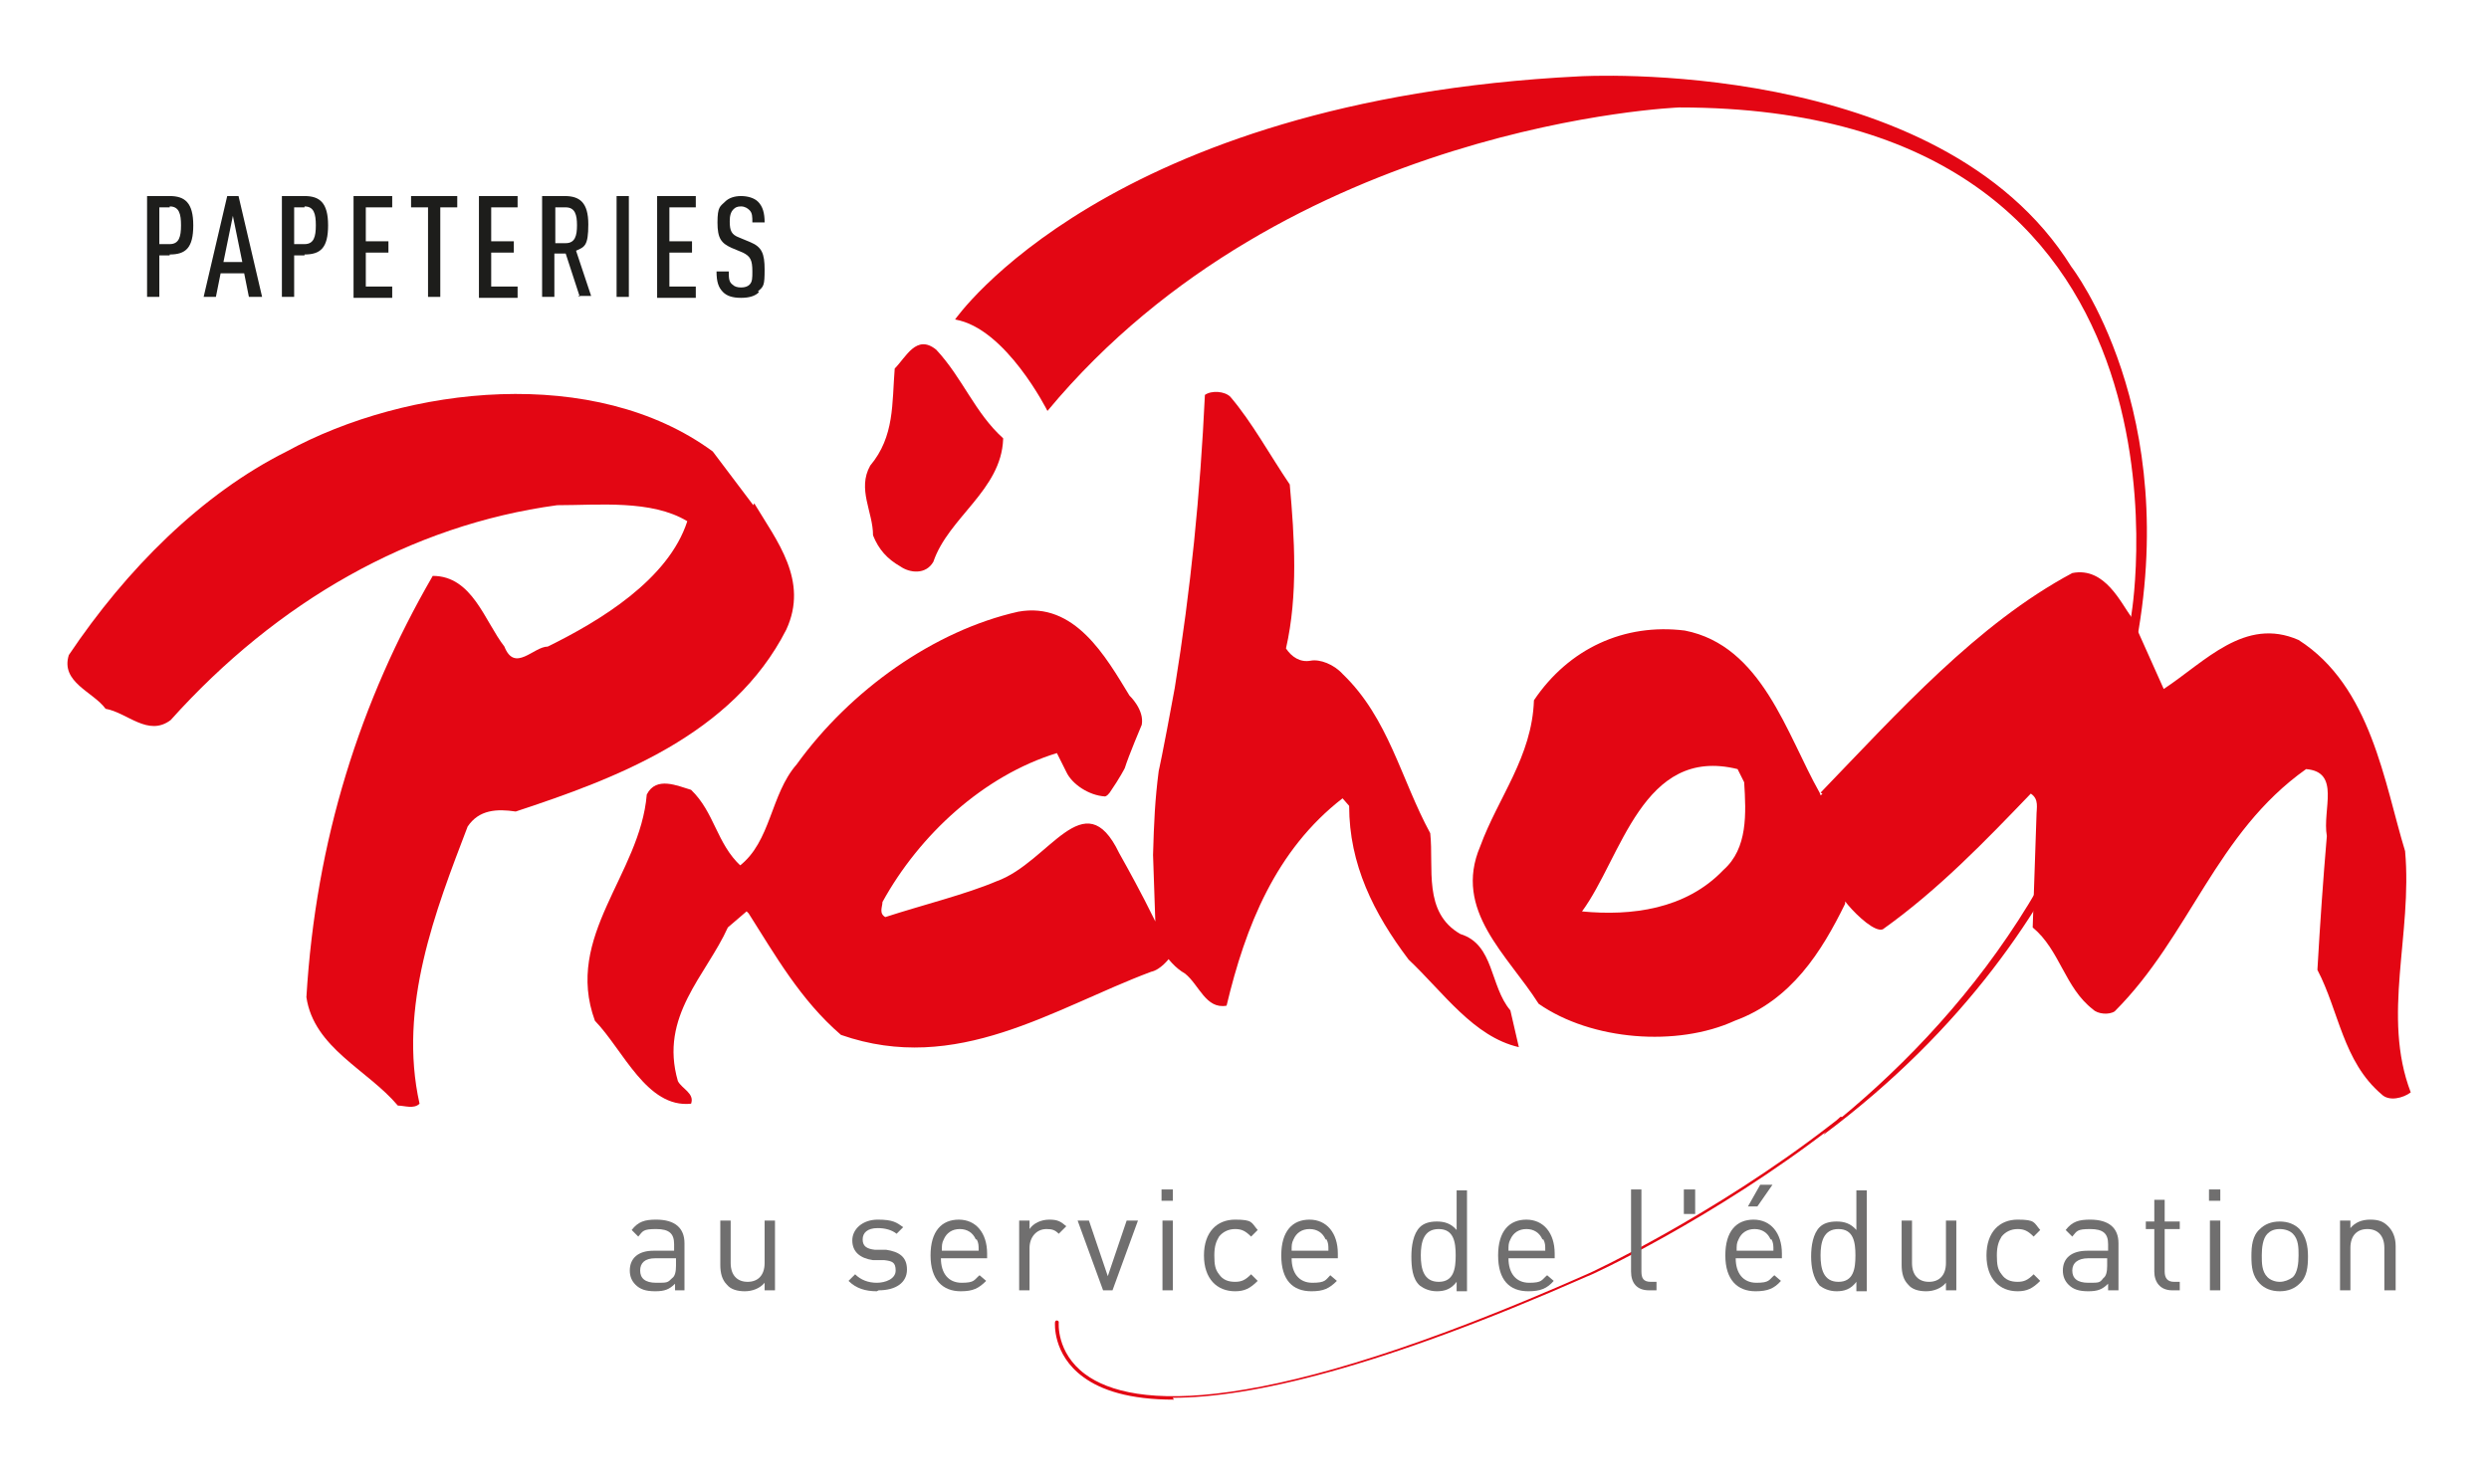 <?xml version="1.0" encoding="UTF-8"?>
<svg id="Calque_1" xmlns="http://www.w3.org/2000/svg" version="1.1" viewBox="0 0 264 157.5">
  <!-- Generator: Adobe Illustrator 29.2.1, SVG Export Plug-In . SVG Version: 2.1.0 Build 116)  -->
  <defs>
    <style>
      .st0 {
        fill: #1d1d1b;
      }

      .st1 {
        fill: #706f6f;
      }

      .st2 {
        fill: #e30613;
      }
    </style>
  </defs>
  <g>
    <g>
      <path class="st0" d="M18,27.1h-1.1v4.4h-1.3v-10.7h2.4c1.6,0,2.5.7,2.5,3.1s-.8,3.1-2.5,3.1ZM18,22h-1.1v3.9h1.1c1,0,1.2-.8,1.2-2s-.2-2-1.2-2Z"/>
      <path class="st0" d="M26.4,31.5l-.5-2.5h-2.5l-.5,2.5h-1.3l2.5-10.7h1.2l2.5,10.7h-1.4ZM24.7,22.9l-1,4.9h2l-1-4.9Z"/>
      <path class="st0" d="M32.3,27.1h-1.1v4.4h-1.3v-10.7h2.4c1.6,0,2.5.7,2.5,3.1s-.8,3.1-2.5,3.1ZM32.3,22h-1.1v3.9h1.1c1,0,1.2-.8,1.2-2s-.2-2-1.2-2Z"/>
      <path class="st0" d="M37.5,31.5v-10.7h4.1v1.2h-2.8v3.6h2.4v1.2h-2.4v3.6h2.8v1.2h-4.1Z"/>
      <path class="st0" d="M46.7,22v9.5h-1.3v-9.5h-1.8v-1.2h4.9v1.2h-1.8Z"/>
      <path class="st0" d="M50.8,31.5v-10.7h4.1v1.2h-2.8v3.6h2.4v1.2h-2.4v3.6h2.8v1.2h-4.1Z"/>
      <path class="st0" d="M61.5,31.5l-1.5-4.6h-1.2v4.6h-1.3v-10.7h2.4c1.6,0,2.5.7,2.5,3s-.4,2.4-1.3,2.8l1.6,4.8h-1.4ZM60,22h-1.1v3.8h1.1c1,0,1.2-.8,1.2-1.9s-.2-1.9-1.2-1.9Z"/>
      <path class="st0" d="M65.4,31.5v-10.7h1.3v10.7h-1.3Z"/>
      <path class="st0" d="M69.7,31.5v-10.7h4.1v1.2h-2.8v3.6h2.4v1.2h-2.4v3.6h2.8v1.2h-4.1Z"/>
      <path class="st0" d="M80.5,31c-.4.4-1,.6-1.9.6s-1.5-.2-1.9-.6c-.5-.5-.7-1.1-.7-2.2h1.3c0,.7,0,1.1.4,1.4.2.2.5.3.9.3s.7-.1.9-.3c.3-.3.3-.7.3-1.4,0-1.2-.2-1.6-1-2l-1.2-.5c-1.1-.5-1.5-1-1.5-2.7s.3-1.7.8-2.2c.4-.4,1-.6,1.7-.6s1.4.2,1.8.6c.5.5.7,1.2.7,2.2h-1.3c0-.6,0-1-.3-1.3-.2-.2-.5-.4-.9-.4s-.6.1-.8.3c-.3.3-.4.7-.4,1.3,0,1,.2,1.4,1,1.7l1.2.5c1.2.5,1.5,1.2,1.5,2.9s-.1,1.8-.7,2.3Z"/>
    </g>
    <g>
      <g>
        <path class="st2" d="M106.4,46.6c-.2,5.4-5.8,8.3-7.4,13-.8,1.4-2.5,1.2-3.5.5-1.4-.8-2.3-1.8-2.9-3.3,0-2.5-1.7-4.9-.3-7.4,2.6-3.1,2.3-6.6,2.6-10.3,1.2-1.2,2.3-3.7,4.4-2,2.8,3,4.1,6.7,7.1,9.4Z"/>
        <path class="st2" d="M80,53.4c2.4,4,5.8,8.2,3.4,13.4-5.7,11.2-18.1,15.8-28.7,19.3-2-.3-3.9-.2-5.1,1.6-3.4,8.9-7.4,19.1-5.1,29.4-.6.6-1.6.2-2.3.2-3.2-3.8-8.9-6.1-9.7-11.5,1-16.7,5.7-31.4,13.4-44.7,4.2,0,5.5,4.8,7.6,7.5,1.1,2.8,3.1,0,4.6,0,5.5-2.7,12.8-7.1,14.8-13.3-3.8-2.3-9.4-1.7-13.8-1.7-15.5,2.1-29.7,10.2-41,22.8-2.4,1.8-4.6-.8-6.9-1.2-1.3-1.8-4.8-2.8-3.9-5.7,6.1-9.1,14.1-17.1,23.1-21.6,12.8-7,32.7-9.2,45.2,0l4.3,5.7Z"/>
        <path class="st2" d="M195.7,95.9c-2.5,5.1-5.7,10.2-11.7,12.4-6.1,2.8-15.2,2.1-20.8-1.8-3.3-5.2-9.1-9.9-6.2-16.7,1.9-5.2,5.5-9.5,5.7-15.5,3.7-5.5,9.6-8.2,16-7.4,8.2,1.6,10.8,11,14.3,17.2,0,0,3.1,7.6,2.7,11.8ZM193.1,84.1c8.2-8.5,16.6-17.9,26.7-23.3,3.5-.7,5.2,3.3,6.3,4.7l3.4,7.6c4.4-2.9,8.6-7.7,14.3-5.2,7.7,4.9,9.1,15.2,11.3,22.4.8,8.8-2.5,17.5.6,25.6-.8.6-2.3,1-3.1.2-4.1-3.5-4.5-8.8-6.8-13.2.3-5.2.6-9.5,1-14.2-.5-2.8,1.5-6.8-2.2-7.1-9.6,6.8-12.3,17.7-20.3,25.7-.6.4-1.8.3-2.3-.2-3-2.3-3.5-6.3-6.4-8.7l.4-11.8c0-.9.3-1.8-.6-2.4-4.8,5-9.8,10.2-15.7,14.4-.8.3-2.6-1.3-3.7-2.6,0,0-5.4-6.7-5.3-8.2,0,0,1-2,2.6-3.6ZM184.3,81.6c-10.1-2.5-12.3,9.4-16.5,15.1,5.2.5,11-.2,15-4.4,2.6-2.3,2.4-6,2.2-9.3l-.7-1.4Z"/>
        <path class="st2" d="M79.4,96.8c0,0,0-.1-.1-.2l-2.1,1.8c-2.3,5.1-7.3,9.4-5.3,16.3.4.8,1.8,1.3,1.4,2.4-4.7.5-7.2-5.7-10.2-8.8-3.3-9,4.8-15.5,5.5-24,1-2,3.3-.9,4.7-.5,2.5,2.4,2.7,5.7,5.3,8.1,0,0,2.1,2.8.9,4.9ZM78.4,91.9c3.4-2.6,3.3-7.6,6.1-10.8,5.7-7.9,14.6-14.2,23.5-16.2,6-1.1,9.3,4.8,11.8,8.9,0,0,1.6,1.5,1.3,3.1,0,0-1.4,3.3-1.8,4.6,0,0-.5,1-1.6,2.6-.3.4-.5.4-.5.4-1.7-.1-3.5-1.3-4.1-2.6l-1-2c-7.8,2.4-14.6,8.7-18.5,15.8,0,.5-.4,1.2.3,1.6,4-1.3,8.5-2.4,11.8-3.8,5.6-2,9.3-10.7,13-3,0,0,5.5,9.7,5.3,11.2,0,0-.9,1.2-1.9,1.4-10.4,3.9-20.6,11-32.9,6.7-4.3-3.7-7-8.5-9.8-12.9-1.7-1.5-.9-4.9-.9-4.9ZM124.6,73c1.7-10.5,2.7-20.5,3.2-31.1.7-.5,2.1-.4,2.7.2,2.3,2.7,4.2,6.2,6.3,9.3.5,5.6.9,11.7-.4,17.4.6.9,1.5,1.5,2.6,1.3,1-.2,2.5.4,3.4,1.4,4.9,4.7,6.2,11.2,9.3,16.9.4,3.7-.8,8.4,3.2,10.7,3.6,1.1,3.1,5.5,5.3,8.1l.9,3.9c-4.8-1.1-8-5.8-11.7-9.3-3.7-4.9-6.3-10.1-6.3-16.3l-.7-.8c-7.1,5.5-10.3,13.6-12.3,22-2.2.4-2.9-2.2-4.4-3.4-2.1-1.2-3.1-3.8-3.1-3.8l-.3-8.8c.1-3.5.2-5.8.6-8.9,0,0,.4-1.7,1.7-8.8Z"/>
      </g>
      <g>
        <path class="st2" d="M193.8,119.8c14.3-11.4,29-29.4,32.3-54.8,0,0,8.8-53.6-48-53.6,0,0-41.6,1.6-67,32.2,0,0-4.4-8.8-9.8-9.7,0,0,16.1-23.3,66.2-25.8,0,0,38.2-2.3,52.2,20.2,0,0,11.9,15.3,6.7,40.9,0,0-2.7,28.6-33,51.2"/>
        <path class="st2" d="M124.5,148.5c-4.7,0-7.7-1-9.6-2.4-3.3-2.4-3-5.8-3-5.8,0,0,0-.2.2-.2,0,0,.2,0,.2.2,0,0-.3,3.2,2.8,5.5,5,3.7,18.4,4.8,53.2-10.6.1,0,13.4-6.2,25.8-15.8.4-.3.8-.6,1.1-.9,0,0,.2,0,.2,0,0,0,0,.2,0,.2-.4.3-.8.6-1.1.9-12.4,9.6-25.7,15.8-25.9,15.8-22.2,9.8-35.8,12.9-44,12.9Z"/>
      </g>
    </g>
  </g>
  <g>
    <path class="st1" d="M71.6,136.9v-.7c-.6.6-1.1.8-2.1.8s-1.6-.2-2.1-.7c-.4-.4-.6-.9-.6-1.5,0-1.3.9-2.1,2.5-2.1h2.2v-.7c0-1.1-.5-1.6-1.9-1.6s-1.4.2-1.9.8l-.7-.7c.7-.9,1.4-1.1,2.6-1.1,2,0,3,.9,3,2.5v5h-1.1ZM71.6,133.5h-2.1c-1.1,0-1.6.5-1.6,1.3s.5,1.3,1.7,1.3,1.2,0,1.7-.5c.3-.2.4-.7.4-1.3v-.8Z"/>
    <path class="st1" d="M81.1,136.9v-.8c-.5.6-1.3.9-2.1.9s-1.5-.2-1.9-.7c-.5-.5-.7-1.2-.7-2.1v-4.7h1.1v4.5c0,1.3.7,2,1.8,2s1.8-.7,1.8-2v-4.5h1.1v7.4h-1.1Z"/>
    <path class="st1" d="M93,137c-1.2,0-2.2-.3-3-1.1l.7-.7c.6.6,1.4.9,2.3.9s2-.4,2-1.3-.4-1-1.2-1.1h-1.2c-1.4-.2-2.2-.9-2.2-2.1s1.1-2.2,2.7-2.2,2,.3,2.7.8l-.7.7c-.5-.4-1.2-.6-2-.6-1.1,0-1.6.5-1.6,1.2s.4,1,1.3,1.1h1.2c1.3.2,2.2.7,2.2,2.1s-1.2,2.2-3,2.2Z"/>
    <path class="st1" d="M99.8,133.5c0,1.6.8,2.6,2.2,2.6s1.3-.3,1.9-.8l.7.6c-.8.8-1.4,1.1-2.7,1.1-1.9,0-3.2-1.2-3.2-3.8s1.2-3.8,3-3.8,3,1.4,3,3.6v.5h-5ZM103.5,131.5c-.3-.7-.9-1.1-1.7-1.1s-1.4.4-1.7,1.1c-.2.4-.2.6-.2,1.2h3.9c0-.6,0-.8-.2-1.2Z"/>
    <path class="st1" d="M112.3,130.9c-.4-.4-.7-.5-1.3-.5-1.1,0-1.8.9-1.8,2v4.5h-1.1v-7.4h1.1v.9c.4-.6,1.2-1,2.1-1s1.2.2,1.8.7l-.8.8Z"/>
    <path class="st1" d="M118,136.9h-1l-2.7-7.4h1.2l2,5.9,2-5.9h1.2l-2.7,7.4Z"/>
    <path class="st1" d="M123.2,127.4v-1.2h1.2v1.2h-1.2ZM123.3,136.9v-7.4h1.1v7.4h-1.1Z"/>
    <path class="st1" d="M131,137c-1.9,0-3.3-1.3-3.3-3.8s1.4-3.8,3.3-3.8,1.7.3,2.4,1.1l-.7.7c-.6-.6-1-.8-1.7-.8s-1.3.3-1.7.8c-.3.5-.5,1-.5,2s.1,1.5.5,2c.4.6,1,.8,1.7.8s1.1-.2,1.7-.8l.7.7c-.8.8-1.4,1.1-2.4,1.1Z"/>
    <path class="st1" d="M137,133.5c0,1.6.8,2.6,2.2,2.6s1.4-.3,1.9-.8l.7.6c-.8.8-1.4,1.1-2.7,1.1-2,0-3.2-1.2-3.2-3.8s1.2-3.8,3-3.8,3,1.4,3,3.6v.5h-5ZM140.6,131.5c-.3-.7-.9-1.1-1.7-1.1s-1.4.4-1.7,1.1c-.2.4-.2.6-.2,1.2h3.9c0-.6,0-.8-.2-1.2Z"/>
    <path class="st1" d="M154.5,136.9v-.9c-.6.8-1.3,1-2.1,1s-1.4-.3-1.8-.6c-.8-.7-.9-2-.9-3.1s.2-2.4.9-3.1c.4-.4,1-.6,1.8-.6s1.5.2,2.1.9v-4.2h1.1v10.7h-1.1ZM152.6,130.4c-1.6,0-1.9,1.4-1.9,2.8s.3,2.8,1.9,2.8,1.8-1.4,1.8-2.8-.2-2.8-1.8-2.8Z"/>
    <path class="st1" d="M160,133.5c0,1.6.8,2.6,2.2,2.6s1.3-.3,1.9-.8l.7.6c-.7.8-1.4,1.1-2.7,1.1-2,0-3.2-1.2-3.2-3.8s1.2-3.8,3-3.8,3,1.4,3,3.6v.5h-5ZM163.6,131.5c-.3-.7-.9-1.1-1.7-1.1s-1.4.4-1.7,1.1c-.2.4-.2.6-.2,1.2h3.9c0-.6,0-.8-.2-1.2Z"/>
    <path class="st1" d="M174.9,136.9c-1.3,0-1.9-.8-1.9-2v-8.7h1.1v8.7c0,.7.2,1.1,1,1.1h.6v.9h-.8Z"/>
    <path class="st1" d="M178.6,128.8v-2.6h1.2v2.6h-1.2Z"/>
    <path class="st1" d="M184.1,133.5c0,1.6.8,2.6,2.2,2.6s1.3-.3,1.9-.8l.7.6c-.7.8-1.4,1.1-2.7,1.1-1.9,0-3.2-1.2-3.2-3.8s1.2-3.8,3-3.8,3,1.4,3,3.6v.5h-5ZM187.8,131.5c-.3-.7-.9-1.1-1.7-1.1s-1.4.4-1.7,1.1c-.2.4-.2.6-.2,1.2h3.9c0-.6,0-.8-.2-1.2ZM186.4,128h-1l1.3-2.3h1.3l-1.6,2.3Z"/>
    <path class="st1" d="M196.9,136.9v-.9c-.6.8-1.3,1-2.1,1s-1.4-.3-1.8-.6c-.7-.8-.9-2-.9-3.1s.2-2.4.9-3.1c.4-.4,1-.6,1.8-.6s1.5.2,2.1.9v-4.2h1.1v10.7h-1.1ZM195,130.4c-1.6,0-1.9,1.4-1.9,2.8s.3,2.8,1.9,2.8,1.8-1.4,1.8-2.8-.2-2.8-1.8-2.8Z"/>
    <path class="st1" d="M206.4,136.9v-.8c-.5.6-1.3.9-2.1.9s-1.5-.2-1.9-.7c-.5-.5-.7-1.2-.7-2.1v-4.7h1.1v4.5c0,1.3.7,2,1.8,2s1.8-.7,1.8-2v-4.5h1.1v7.4h-1.1Z"/>
    <path class="st1" d="M214,137c-1.9,0-3.3-1.3-3.3-3.8s1.4-3.8,3.3-3.8,1.7.3,2.4,1.1l-.7.7c-.6-.6-1-.8-1.7-.8s-1.3.3-1.7.8c-.3.5-.5,1-.5,2s.1,1.5.5,2c.4.6,1,.8,1.7.8s1.1-.2,1.7-.8l.7.7c-.8.8-1.4,1.1-2.4,1.1Z"/>
    <path class="st1" d="M223.6,136.9v-.7c-.6.6-1.1.8-2.1.8s-1.6-.2-2.1-.7c-.4-.4-.6-.9-.6-1.5,0-1.3.9-2.1,2.6-2.1h2.2v-.7c0-1.1-.5-1.6-1.9-1.6s-1.4.2-1.9.8l-.7-.7c.7-.9,1.4-1.1,2.6-1.1,2,0,3,.9,3,2.5v5h-1.1ZM223.6,133.5h-2.1c-1.1,0-1.7.5-1.7,1.3s.5,1.3,1.7,1.3,1.2,0,1.6-.5c.3-.2.4-.7.4-1.3v-.8Z"/>
    <path class="st1" d="M230.4,136.9c-1.3,0-1.9-.9-1.9-2v-4.5h-.9v-.8h.9v-2.3h1.1v2.3h1.6v.8h-1.6v4.5c0,.7.3,1.1,1,1.1h.6v.9h-.8Z"/>
    <path class="st1" d="M234.3,127.4v-1.2h1.2v1.2h-1.2ZM234.4,136.9v-7.4h1.1v7.4h-1.1Z"/>
    <path class="st1" d="M243.9,136.2c-.5.5-1.2.8-2.1.8s-1.6-.3-2.1-.8c-.8-.8-.9-1.8-.9-2.9s.1-2.2.9-2.9c.5-.5,1.2-.8,2.1-.8s1.6.3,2.1.8c.7.8.9,1.8.9,2.9s-.1,2.2-.9,2.9ZM243.2,130.9c-.3-.3-.8-.5-1.4-.5s-1,.2-1.3.5c-.5.5-.6,1.5-.6,2.3s0,1.7.6,2.3c.3.3.8.5,1.3.5s1-.2,1.4-.5c.5-.5.6-1.5.6-2.3s0-1.7-.6-2.3Z"/>
    <path class="st1" d="M252.9,136.9v-4.5c0-1.3-.7-2-1.8-2s-1.8.7-1.8,2v4.5h-1.1v-7.4h1.1v.8c.5-.6,1.2-.9,2.1-.9s1.4.2,1.9.7c.5.5.8,1.2.8,2.1v4.7h-1.1Z"/>
  </g>
</svg>